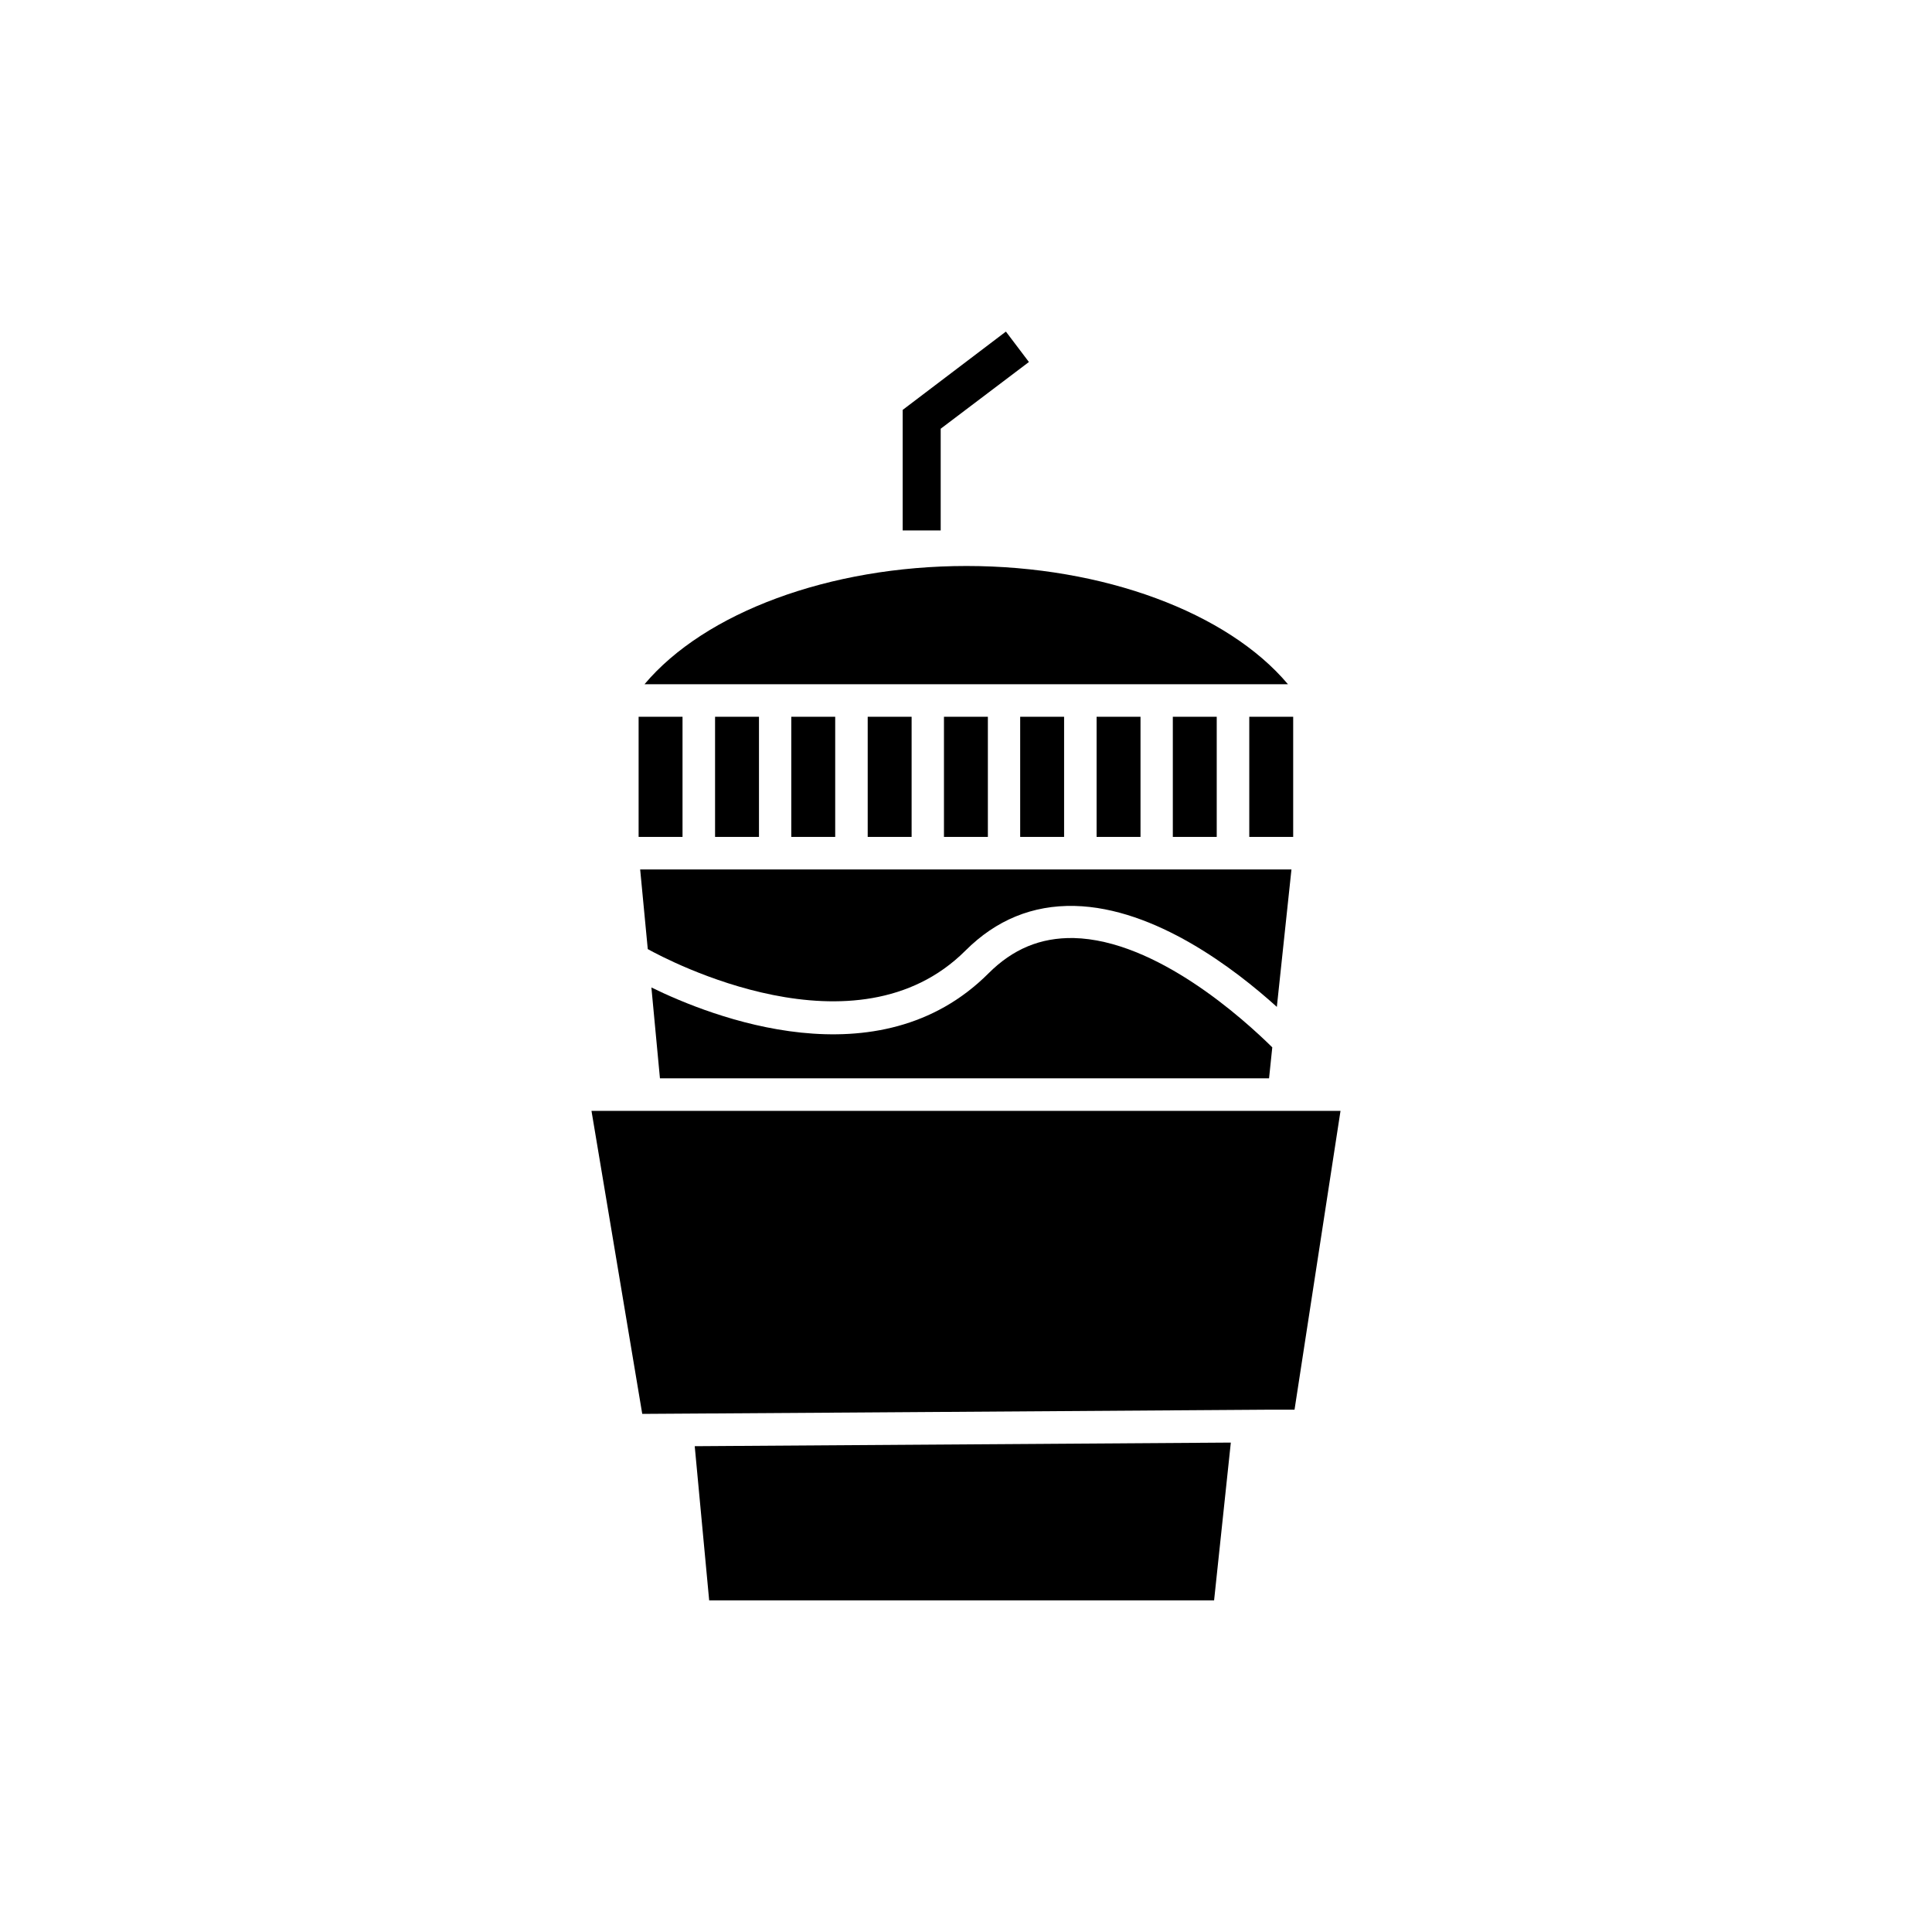 <?xml version="1.0" encoding="UTF-8"?>
<!-- Uploaded to: ICON Repo, www.svgrepo.com, Generator: ICON Repo Mixer Tools -->
<svg fill="#000000" width="800px" height="800px" version="1.1" viewBox="144 144 512 512" xmlns="http://www.w3.org/2000/svg">
 <g>
  <path d="m373.95 333.95h11.637v31.84h-11.637z"/>
  <path d="m394.16 333.95h11.637v31.84h-11.637z"/>
  <path d="m414.36 333.95h11.637v31.84h-11.637z"/>
  <path d="m353.7 333.95h11.637v31.84h-11.637z"/>
  <path d="m486.25 374.41h-172.6l2.016 21.109c5.238 2.922 55.168 29.371 84.188 0.402 8.113-8.113 17.785-12.09 28.918-11.84 21.41 0.504 42.57 16.777 53.605 26.754z"/>
  <path d="m434.61 333.95h11.637v31.84h-11.637z"/>
  <path d="m333.5 333.95h11.637v31.84h-11.637z"/>
  <path d="m405.95 401.96c-29.121 29.121-73.504 11.488-89.324 3.727l2.266 24.082h161.42l0.855-8.211c-7.508-7.406-30.684-28.465-52.648-28.969-8.816-0.152-16.125 2.922-22.57 9.371z"/>
  <path d="m470.18 526.3-142.07 0.957 3.828 40.859h133.81z"/>
  <path d="m499.25 438.39h-198.5l13.453 80.305 54.562-0.352 110.99-0.758h7.309z"/>
  <path d="m313.24 333.95h11.637v31.84h-11.637z"/>
  <path d="m314.8 325.33h170.52c-15.973-18.992-48.871-31.336-85.195-31.336-36.305 0-69.355 12.344-85.324 31.336z"/>
  <path d="m475.07 333.95h11.637v31.84h-11.637z"/>
  <path d="m454.81 333.95h11.637v31.84h-11.637z"/>
  <path d="m383.22 284.57h10.074v-26.953l23.379-17.684-6.098-8.059-27.355 20.754z"/>
 </g>
</svg>